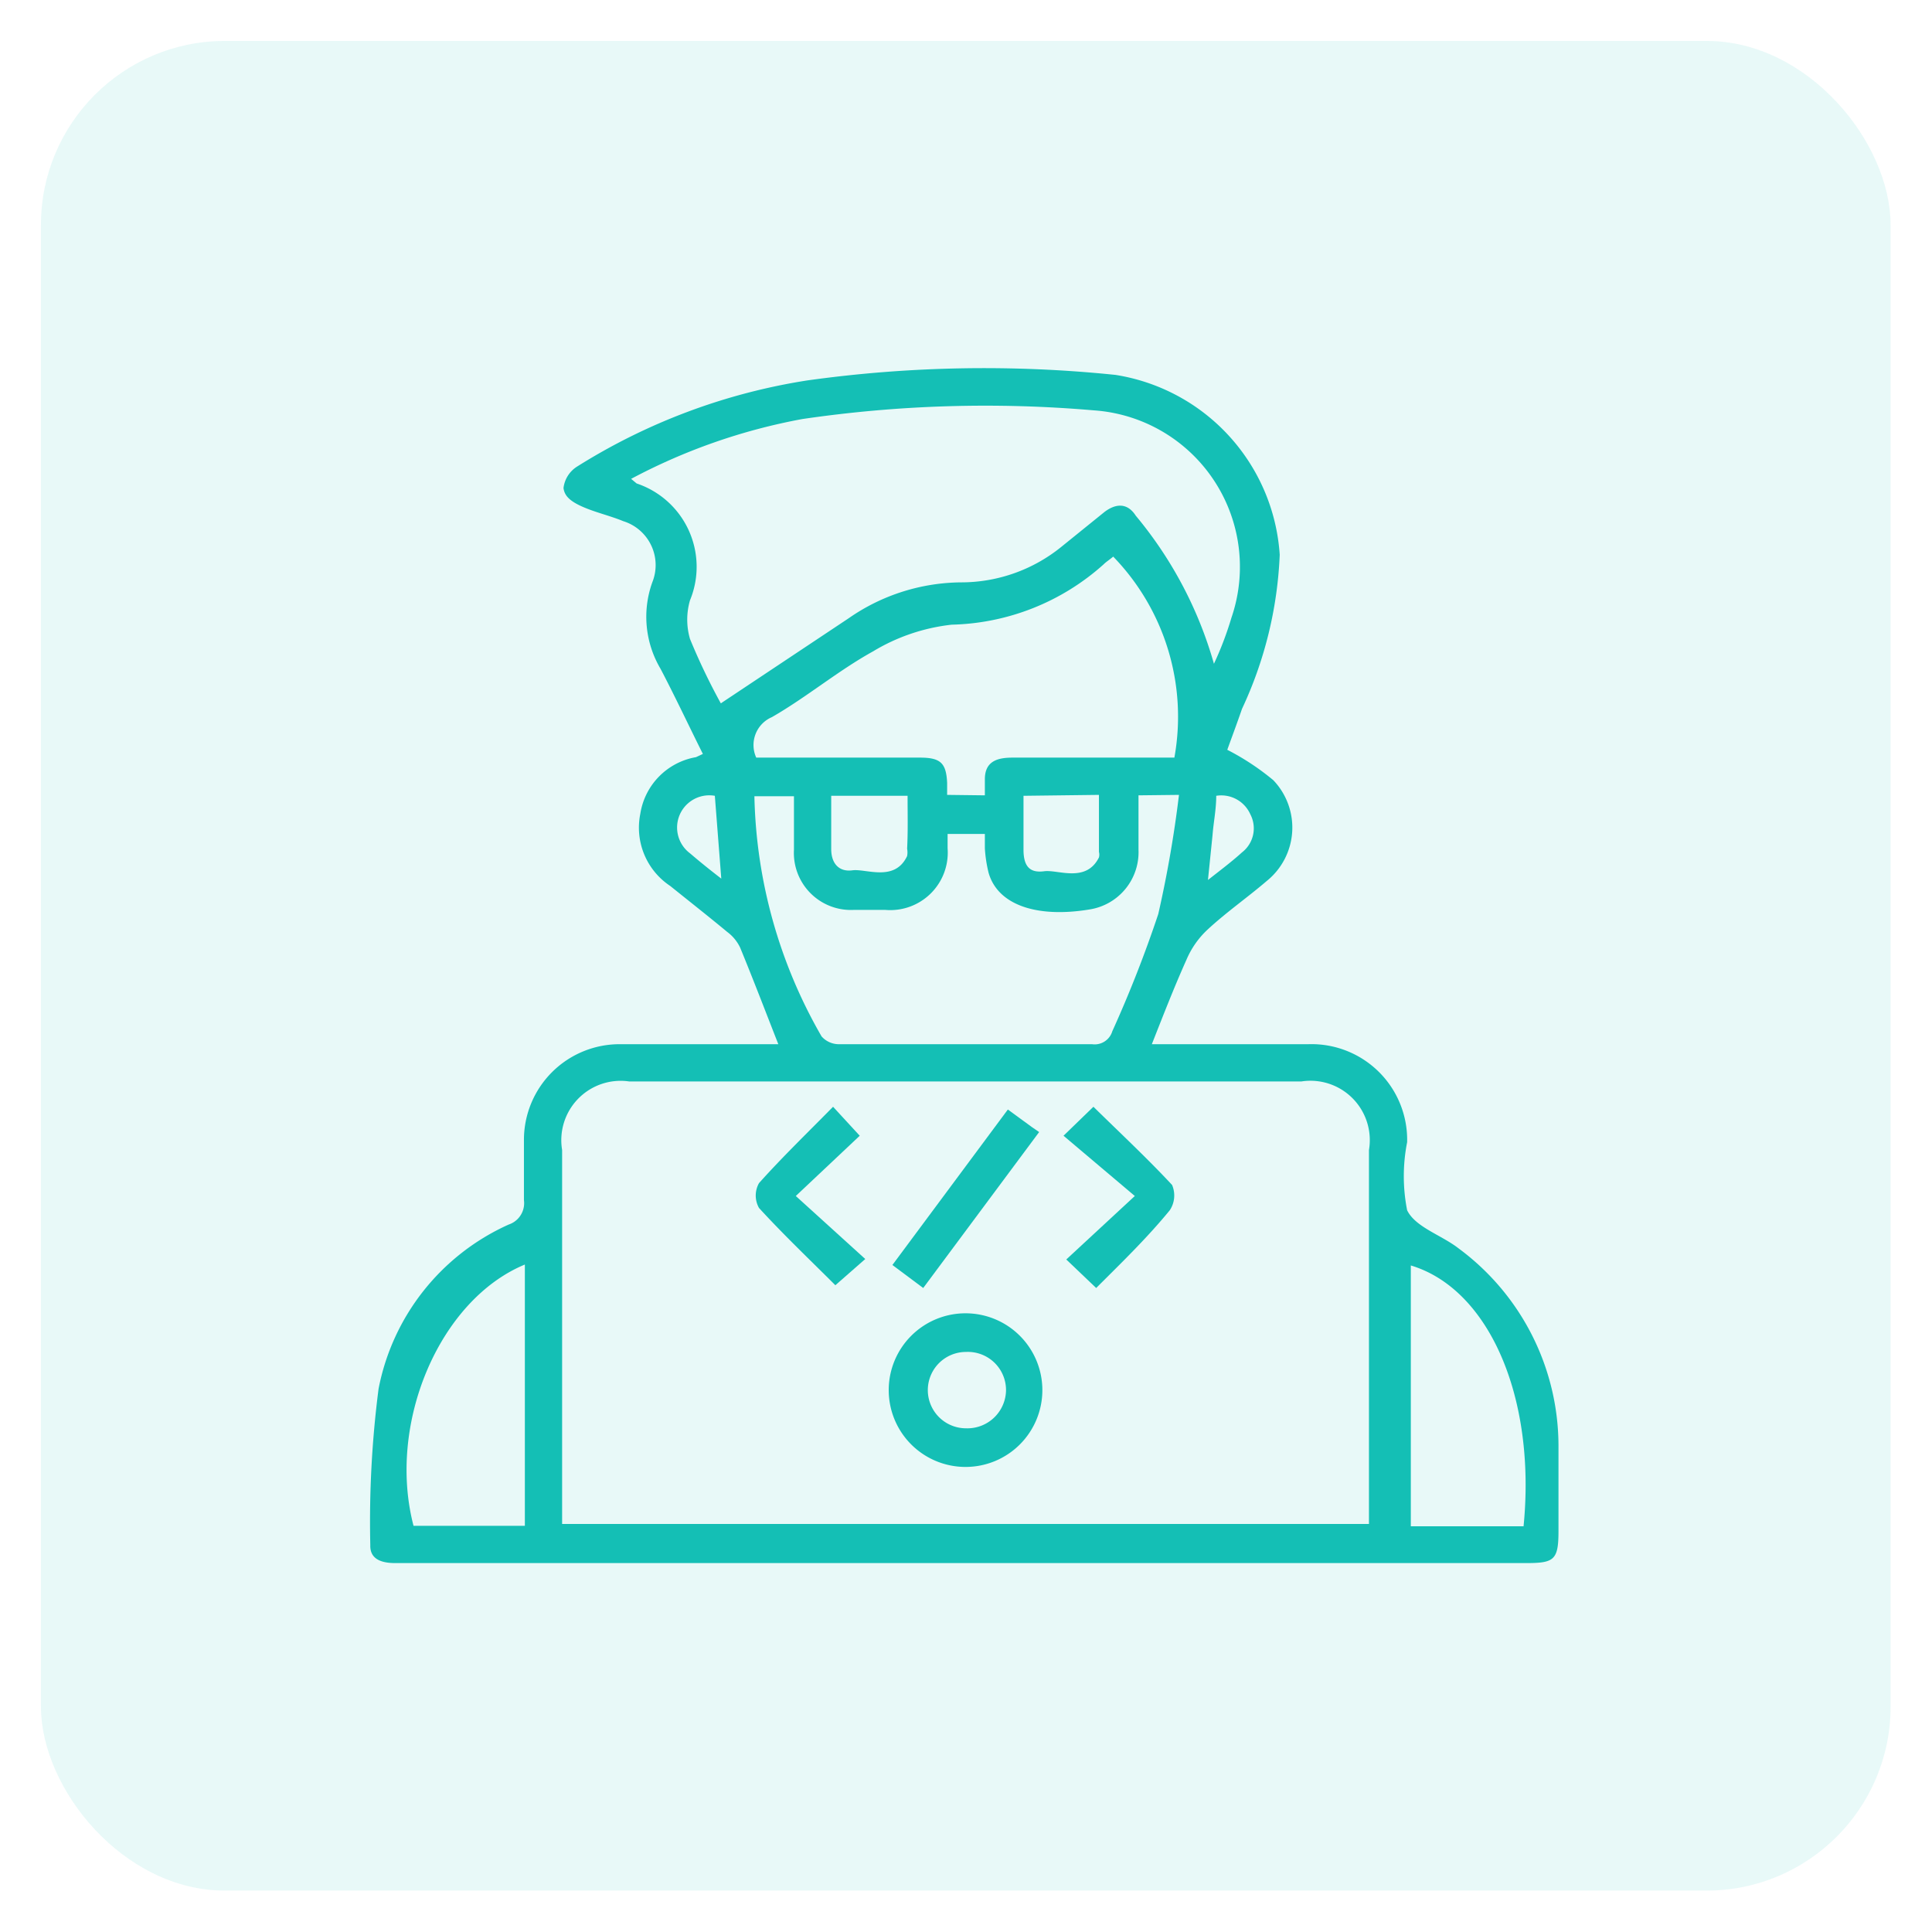 <svg id="Layer_1" data-name="Layer 1" xmlns="http://www.w3.org/2000/svg" viewBox="0 0 42 42"><defs><style>.cls-1,.cls-2{fill:#14bfb5;}.cls-1{opacity:0.1;}</style></defs><rect class="cls-1" x="0.89" y="0.89" width="40.21" height="40.21" rx="4"/><path class="cls-2" d="M16.92,22.7c-.29-.74-.55-1.42-.83-2.1a.91.91,0,0,0-.28-.34c-.41-.34-.83-.67-1.24-1a1.52,1.52,0,0,1-.65-1.57,1.48,1.48,0,0,1,1.21-1.23l.15-.07c-.31-.62-.6-1.24-.92-1.85a2.22,2.22,0,0,1-.18-1.88,1,1,0,0,0-.63-1.33c-.29-.12-.61-.19-.9-.32s-.38-.25-.4-.4a.64.64,0,0,1,.3-.47,13.23,13.23,0,0,1,5-1.87,27.82,27.82,0,0,1,6.7-.12,4.24,4.24,0,0,1,3.57,3.91A8.72,8.72,0,0,1,27,15.41c-.11.32-.23.64-.32.89a5.46,5.46,0,0,1,1,.66,1.49,1.49,0,0,1-.14,2.19c-.42.36-.88.68-1.29,1.06a1.92,1.92,0,0,0-.46.66c-.26.58-.49,1.17-.75,1.83h3.4a2.08,2.08,0,0,1,2.15,2.13,3.82,3.82,0,0,0,0,1.48c.18.37.75.54,1.12.83a5.34,5.34,0,0,1,2.17,4.27c0,.63,0,1.25,0,1.88s-.1.69-.71.69H8.59c-.29,0-.55-.08-.54-.39a22.51,22.51,0,0,1,.18-3.4,4.94,4.94,0,0,1,2.83-3.57.49.49,0,0,0,.33-.53c0-.43,0-.87,0-1.3a2.08,2.08,0,0,1,2.1-2.09ZM29.76,33.13V25a1.29,1.29,0,0,0-1.47-1.49H13.68A1.29,1.29,0,0,0,12.22,25v7.72c0,.14,0,.27,0,.41ZM15.67,15.29l2.78-1.85a4.33,4.33,0,0,1,2.46-.78,3.46,3.46,0,0,0,2.16-.77l.94-.76c.25-.19.5-.2.68.08a8.75,8.75,0,0,1,1.7,3.22,7.22,7.22,0,0,0,.38-1,3.41,3.41,0,0,0-3-4.51,27.39,27.39,0,0,0-6.33.19,12.87,12.87,0,0,0-3.72,1.3l.12.1A1.91,1.91,0,0,1,15,13.05a1.5,1.5,0,0,0,0,.84A13.72,13.72,0,0,0,15.67,15.29Zm9.08,2c0,.43,0,.8,0,1.18a1.26,1.26,0,0,1-1.06,1.3c-1.14.19-2-.09-2.2-.8a2.94,2.94,0,0,1-.08-.53c0-.1,0-.21,0-.31h-.81c0,.12,0,.21,0,.31a1.25,1.25,0,0,1-1.36,1.34c-.22,0-.45,0-.67,0a1.24,1.24,0,0,1-1.31-1.31c0-.39,0-.77,0-1.16H16.4a10.89,10.89,0,0,0,1.46,5.22.5.5,0,0,0,.37.17h5.51a.4.4,0,0,0,.44-.28,26.57,26.57,0,0,0,1-2.55,25.38,25.38,0,0,0,.45-2.59Zm-3.34,0c0-.13,0-.24,0-.35,0-.39.27-.47.6-.47h3.52a5,5,0,0,0-1.33-4.37c-.08.07-.15.11-.21.17a5.12,5.12,0,0,1-3.3,1.31,4.19,4.19,0,0,0-1.71.58c-.76.42-1.45,1-2.2,1.43a.66.66,0,0,0-.34.88H20c.45,0,.57.12.59.55,0,.08,0,.16,0,.26Zm-10,10.2c-1.86.77-3,3.46-2.42,5.68h2.42Zm21.71,5.7c.28-2.81-.75-5.17-2.45-5.68v5.67h2.45ZM19.73,17.3H18.07v1.16c0,.3.16.5.46.46s.92.26,1.19-.31a.43.43,0,0,0,0-.16C19.74,18.07,19.73,17.7,19.73,17.3Zm2.52,0c0,.42,0,.79,0,1.17s.15.51.45.47.91.26,1.19-.3a.23.23,0,0,0,0-.12V17.28Zm-6.71,0A.7.7,0,0,0,15,18.55c.21.18.42.35.68.55Zm10.72,1.83c.28-.22.52-.4.74-.6a.66.66,0,0,0,.18-.83.69.69,0,0,0-.74-.4c0,.3-.06.58-.08.85Z"/><path class="cls-2" d="M22.66,30.22A1.67,1.67,0,1,1,21,28.55,1.67,1.67,0,0,1,22.66,30.22ZM21,29.39A.83.83,0,0,0,21,31.05a.84.84,0,0,0,.87-.82A.83.83,0,0,0,21,29.39Z"/><path class="cls-2" d="M17.3,26l1.51,1.37-.65.57c-.54-.54-1.12-1.09-1.66-1.68a.55.55,0,0,1,0-.54c.51-.57,1.06-1.1,1.61-1.66l.58.63Z"/><path class="cls-2" d="M23.83,28l-.65-.62L24.67,26l-1.55-1.31.65-.63c.58.57,1.17,1.12,1.71,1.7a.58.58,0,0,1-.05.55C24.93,26.92,24.38,27.45,23.83,28Z"/><path class="cls-2" d="M21.91,24.12l.52.38.16.11L20.07,28l-.67-.5Z"/></svg>